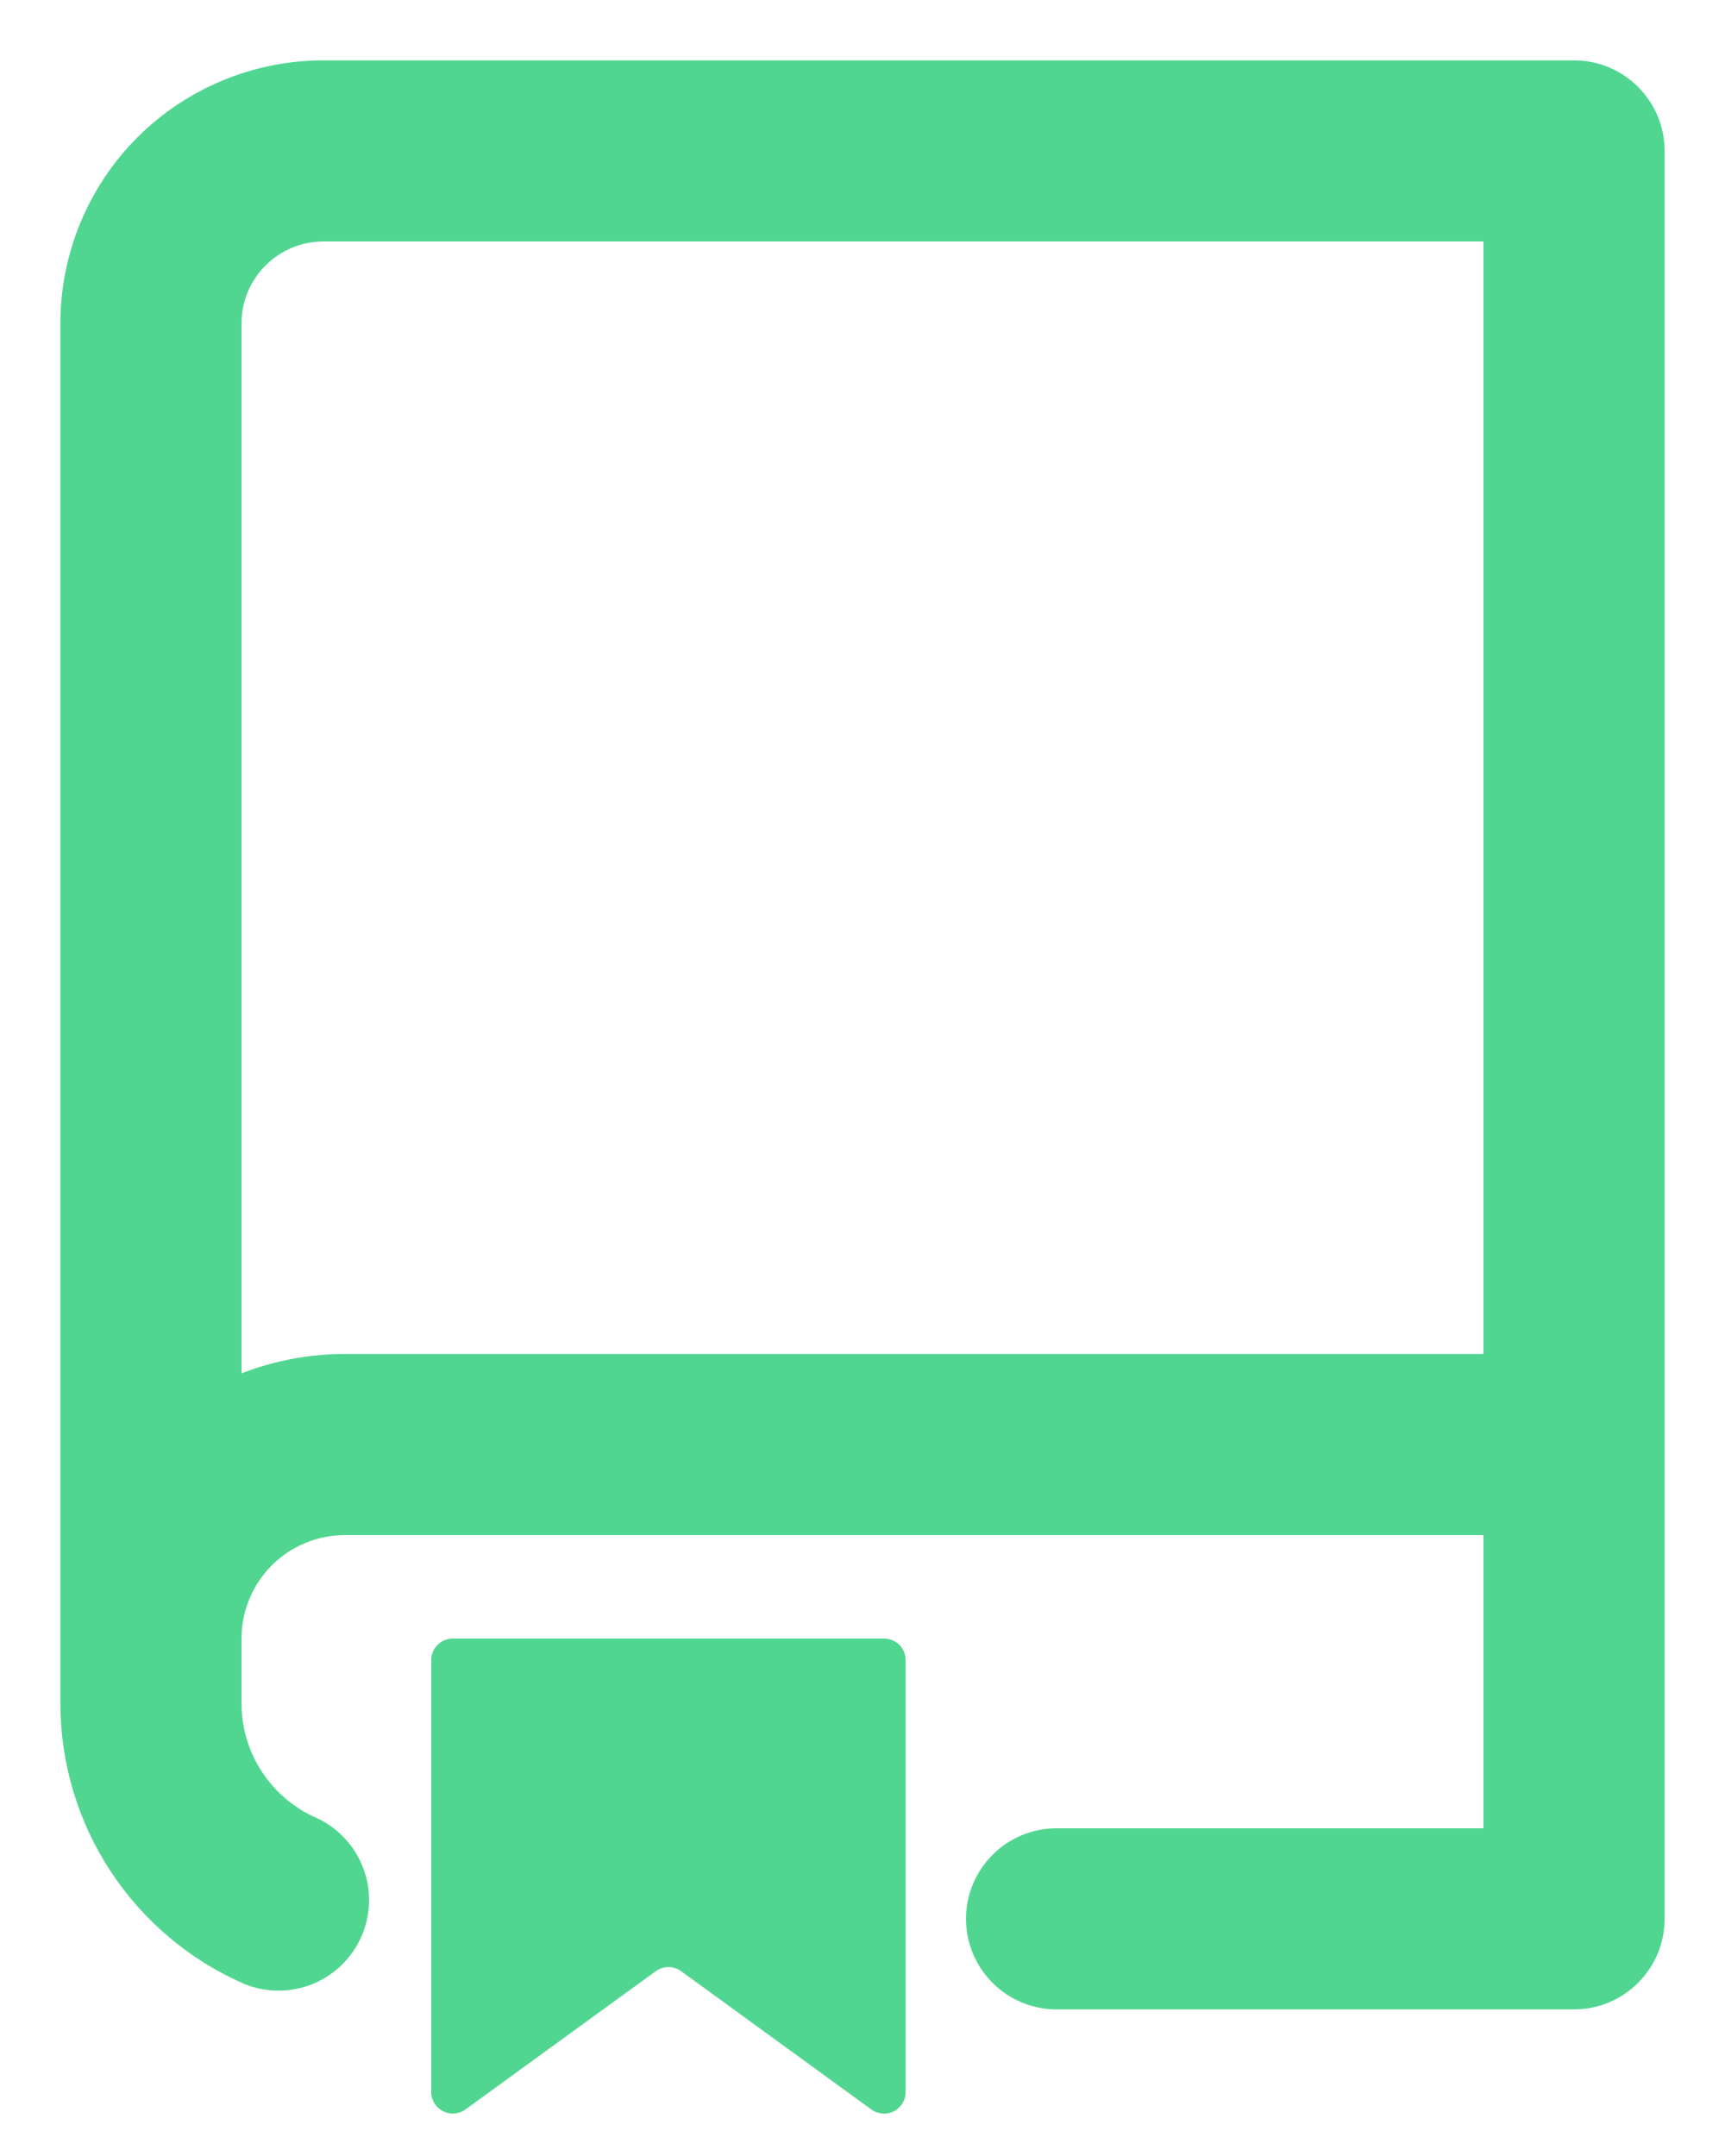 <svg width="20" height="25" viewBox="0 0 20 25" fill="none" xmlns="http://www.w3.org/2000/svg">
<path d="M3.614 21.219L3.614 21.219L3.61 21.218C3.043 20.97 2.65 20.404 2.65 19.75V19C2.65 18.642 2.792 18.299 3.045 18.045C3.299 17.792 3.642 17.65 4 17.65H17.35V21.35H12.25C12.011 21.35 11.782 21.445 11.614 21.614C11.445 21.782 11.35 22.011 11.35 22.25C11.35 22.489 11.445 22.718 11.614 22.886C11.782 23.055 12.011 23.15 12.25 23.15H18.25C18.489 23.15 18.718 23.055 18.886 22.886C19.055 22.718 19.15 22.489 19.15 22.25V1.75C19.15 1.511 19.055 1.282 18.886 1.114C18.718 0.945 18.489 0.85 18.25 0.85H3.75C2.981 0.85 2.243 1.156 1.699 1.699C1.156 2.243 0.85 2.981 0.85 3.75V19.75C0.85 20.412 1.043 21.059 1.405 21.612C1.768 22.166 2.284 22.602 2.89 22.866L2.89 22.866L2.894 22.868C3.111 22.955 3.354 22.954 3.57 22.866C3.787 22.777 3.96 22.607 4.054 22.393C4.147 22.179 4.154 21.936 4.072 21.717C3.99 21.498 3.826 21.32 3.614 21.219ZM17.35 2.65V15.85H4C3.518 15.85 3.059 15.959 2.65 16.153V3.75C2.65 3.143 3.143 2.65 3.75 2.65H17.35Z" fill="#50D690" stroke="#50D690" stroke-width="0.3"/>
<path d="M5 19.25C5 19.184 5.026 19.12 5.073 19.073C5.12 19.026 5.184 19 5.25 19H10.25C10.316 19 10.38 19.026 10.427 19.073C10.474 19.12 10.5 19.184 10.5 19.25V24.26C10.5 24.306 10.487 24.351 10.463 24.39C10.438 24.429 10.404 24.461 10.363 24.482C10.322 24.503 10.276 24.512 10.23 24.508C10.184 24.504 10.14 24.488 10.103 24.461L7.897 22.857C7.854 22.826 7.803 22.809 7.75 22.809C7.697 22.809 7.646 22.826 7.603 22.857L5.397 24.46C5.36 24.487 5.316 24.503 5.27 24.507C5.224 24.511 5.179 24.502 5.138 24.481C5.096 24.46 5.062 24.429 5.038 24.39C5.013 24.351 5 24.306 5 24.26V19.25Z" fill="#50D690"/>
</svg>
